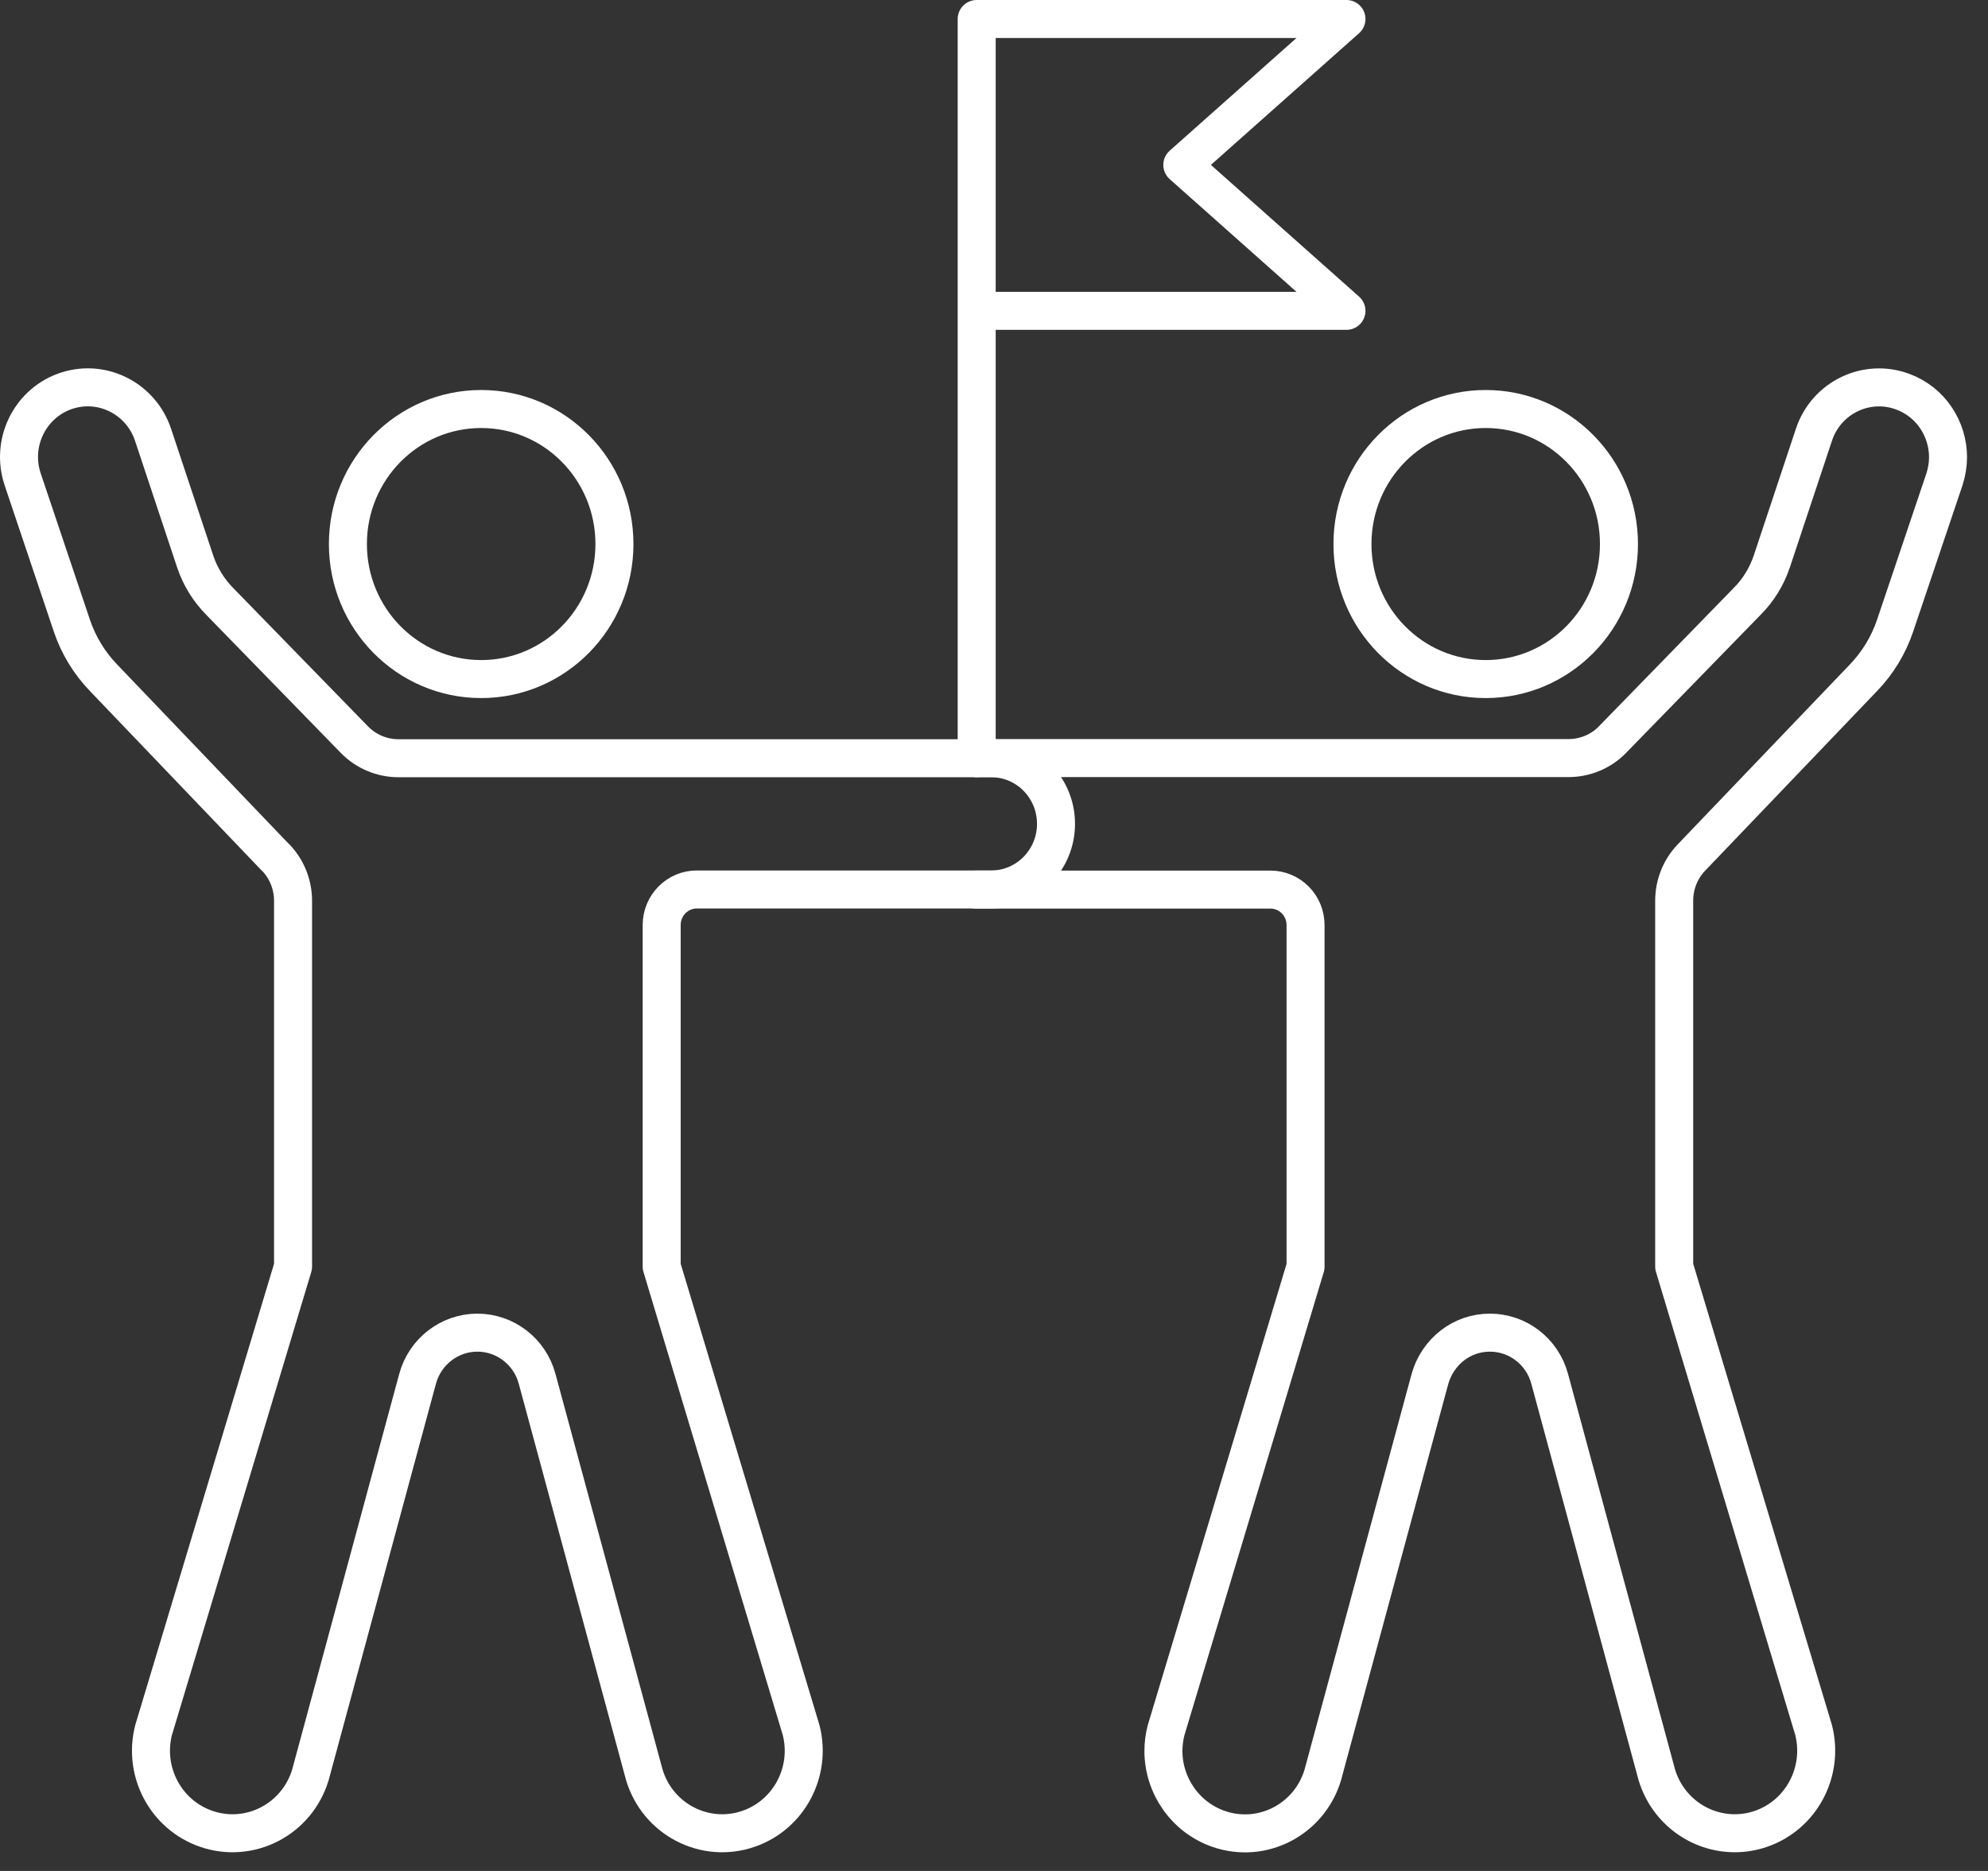 <svg width="68" height="64" viewBox="0 0 68 64" fill="none" xmlns="http://www.w3.org/2000/svg">
<rect x="0" y="0" width="68" height="64" fill="#333333" stroke="none"/>
<path d="M33.408 10.633H46.056L40.441 5.641L46.056 0.65H33.408V25.932" stroke="white" stroke-width="1.3" stroke-linecap="round" stroke-linejoin="round"/>
<path d="M9.422 29.325C9.807 29.719 10.024 30.257 10.024 30.811V43.325L5.253 59.183C4.889 60.613 5.674 62.082 7.052 62.558C8.542 63.074 10.158 62.238 10.618 60.712L14.283 47.168C14.534 46.236 15.375 45.586 16.328 45.586C17.282 45.586 18.122 46.232 18.373 47.168L22.039 60.712C22.498 62.238 24.114 63.074 25.605 62.558C26.983 62.082 27.767 60.613 27.403 59.183L22.633 43.325V31.643C22.633 30.971 23.17 30.426 23.837 30.426H33.907C35.129 30.426 36.121 29.42 36.121 28.181C36.121 26.942 35.129 25.937 33.907 25.937H13.633C13.061 25.937 12.515 25.707 12.117 25.295L7.52 20.577C7.138 20.191 6.848 19.723 6.675 19.203L5.236 14.875C4.811 13.597 3.425 12.929 2.177 13.402C0.986 13.857 0.366 15.182 0.778 16.404L2.459 21.404C2.684 22.072 3.057 22.683 3.542 23.185L9.417 29.325H9.422Z" stroke="white" stroke-width="1.3" stroke-linecap="round" stroke-linejoin="round"/>
<path d="M16.459 23.229C18.976 23.229 21.017 21.161 21.017 18.61C21.017 16.059 18.976 13.991 16.459 13.991C13.941 13.991 11.9 16.059 11.9 18.61C11.9 21.161 13.941 23.229 16.459 23.229Z" stroke="white" stroke-width="1.3" stroke-linecap="round" stroke-linejoin="round"/>
<path d="M33.374 25.932H53.648C54.22 25.932 54.77 25.703 55.164 25.291L59.761 20.573C60.143 20.191 60.433 19.719 60.606 19.203L62.045 14.875C62.465 13.597 63.856 12.929 65.104 13.406C66.044 13.761 66.633 14.671 66.633 15.642C66.633 15.893 66.59 16.153 66.508 16.404L64.822 21.404C64.597 22.072 64.224 22.683 63.739 23.185L57.864 29.325C57.478 29.724 57.266 30.256 57.266 30.811V43.324L62.036 59.183C62.396 60.608 61.616 62.081 60.238 62.558C59.939 62.662 59.636 62.71 59.337 62.71C58.145 62.71 57.04 61.93 56.672 60.712L53.006 47.163C52.755 46.232 51.919 45.586 50.961 45.586C50.485 45.586 50.034 45.746 49.674 46.028C49.315 46.31 49.042 46.704 48.912 47.168L45.246 60.717C44.787 62.242 43.175 63.078 41.684 62.562C40.536 62.164 39.795 61.072 39.795 59.893C39.795 59.659 39.826 59.421 39.886 59.187L44.657 43.329V31.647C44.657 30.971 44.12 30.43 43.452 30.43H33.383" stroke="white" stroke-width="1.3" stroke-linecap="round" stroke-linejoin="round"/>
<path d="M50.819 23.229C53.336 23.229 55.377 21.161 55.377 18.61C55.377 16.059 53.336 13.991 50.819 13.991C48.301 13.991 46.261 16.059 46.261 18.61C46.261 21.161 48.301 23.229 50.819 23.229Z" stroke="white" stroke-width="1.3" stroke-linecap="round" stroke-linejoin="round"/>
</svg>
